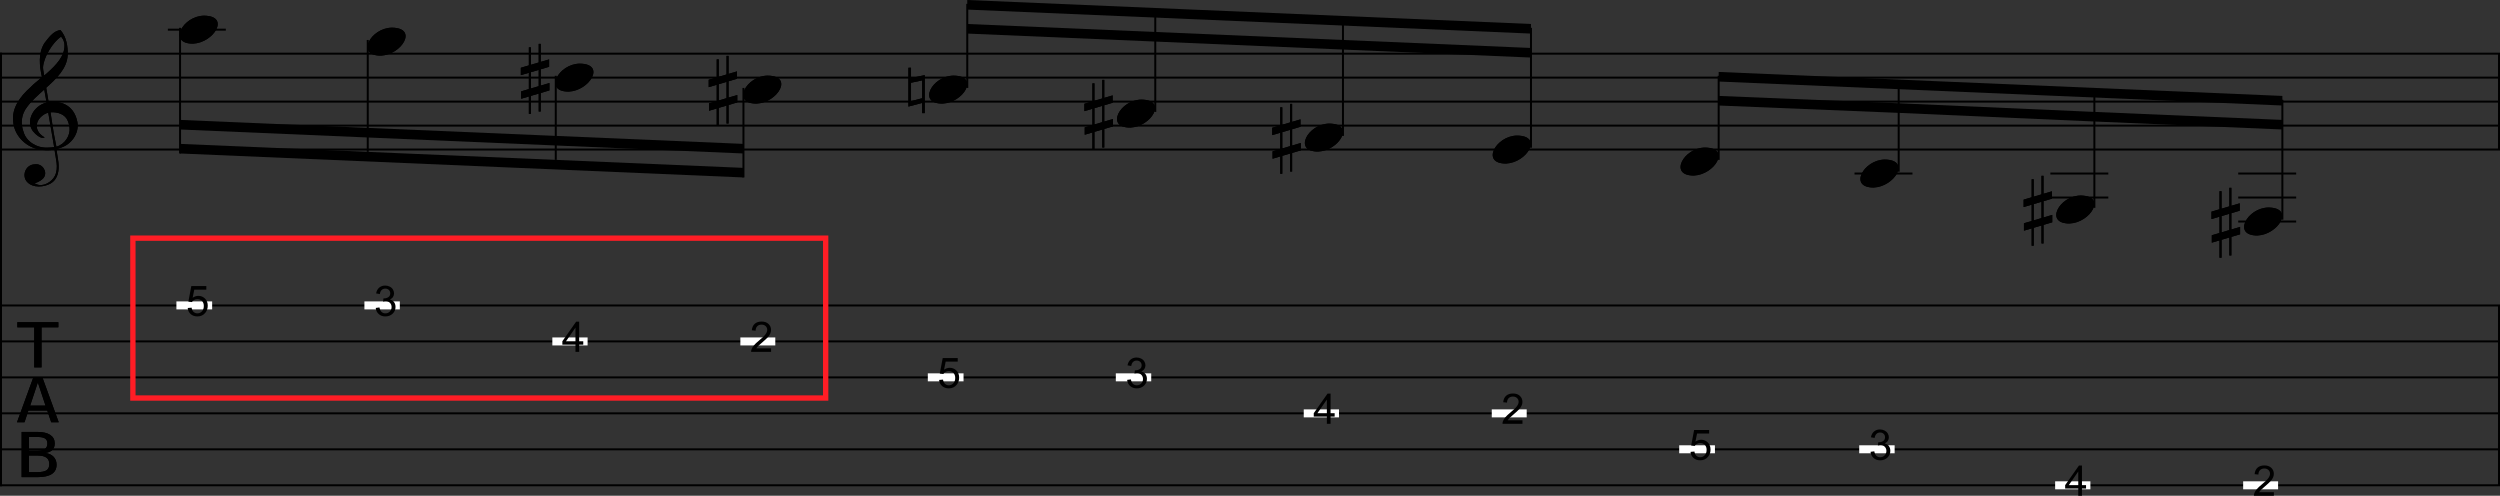 <?xml version="1.0" encoding="utf-8"?>
<!-- Generator: Adobe Illustrator 15.1.0, SVG Export Plug-In . SVG Version: 6.00 Build 0)  -->
<!DOCTYPE svg PUBLIC "-//W3C//DTD SVG 1.1//EN" "http://www.w3.org/Graphics/SVG/1.1/DTD/svg11.dtd">
<svg version="1.1" id="Ebene_1" xmlns="http://www.w3.org/2000/svg" xmlns:xlink="http://www.w3.org/1999/xlink" x="0px" y="0px"
	 width="469.125px" height="93.029px" viewBox="0 0 469.125 93.029" enable-background="new 0 0 469.125 93.029"
	 xml:space="preserve">
<rect x="0" y="0" width="469.125" height="93.029" fill="#333333" stroke="none"/>
<line fill="none" stroke="#000000" stroke-width="0.375" stroke-linecap="square" stroke-linejoin="bevel" stroke-miterlimit="10" x1="0.562" y1="10.065" x2="468.562" y2="10.065"/>
<line fill="none" stroke="#000000" stroke-width="0.375" stroke-linecap="square" stroke-linejoin="bevel" stroke-miterlimit="10" x1="0.562" y1="14.565" x2="468.562" y2="14.565"/>
<line fill="none" stroke="#000000" stroke-width="0.375" stroke-linecap="square" stroke-linejoin="bevel" stroke-miterlimit="10" x1="0.562" y1="19.065" x2="468.562" y2="19.065"/>
<line fill="none" stroke="#000000" stroke-width="0.375" stroke-linecap="square" stroke-linejoin="bevel" stroke-miterlimit="10" x1="0.562" y1="23.565" x2="468.562" y2="23.565"/>
<line fill="none" stroke="#000000" stroke-width="0.375" stroke-linecap="square" stroke-linejoin="bevel" stroke-miterlimit="10" x1="0.562" y1="28.065" x2="468.562" y2="28.065"/>
<line fill="none" stroke="#000000" stroke-width="0.375" stroke-linecap="square" stroke-linejoin="bevel" stroke-miterlimit="10" x1="0.188" y1="10.065" x2="0.188" y2="28.065"/>
<line fill="none" stroke="#000000" stroke-width="0.375" stroke-linecap="square" stroke-linejoin="bevel" stroke-miterlimit="10" x1="468.938" y1="10.065" x2="468.938" y2="28.065"/>
<path d="M8.929,27.698c-2.036,0.102-4-1.148-4.507-2.938c-0.599-1.55-0.423-3.333,0.657-4.684c0.892-1.226,2.085-2.235,3.222-3.271
	c0.147,0.811,0.292,1.623,0.439,2.435c-2.393,0.563-4.003,3.402-2.572,5.365c0.426,0.55,1.581,1.6,2.212,1.176
	c-0.882-0.492-1.603-1.338-1.447-2.323c-0.066-0.924,1.096-2.096,2.121-2.303c0.352,2.065,0.754,4.373,1.104,6.438
	C9.753,27.666,9.34,27.698,8.929,27.698z M13.048,23.957c0.171,1.434-0.843,3.111-2.463,3.57c-0.109-0.572-0.138-0.728-0.21-1.062
	c-0.386-1.771-0.595-3.591-0.893-5.387c1.3-0.121,2.766,0.392,3.218,1.573C12.895,23.067,12.974,23.514,13.048,23.957z
	 M12.598,19.811c-0.986-0.652-2.28-0.823-3.467-0.637c-0.153-0.903-0.307-1.806-0.459-2.709c1.881-1.677,3.925-3.623,4.033-6.148
	c0.047-1.607-0.221-3.363-1.344-4.668C10,5.742,9.042,7.201,8.32,8.109c-1.191,1.922-0.914,4.26-0.456,6.333
	c-0.647,0.686-1.543,1.255-2.182,1.968c-1.885,1.663-3.527,3.909-3.204,6.392c0.146,2.401,2.071,4.633,4.696,5.203
	c0.996,0.227,2.05,0.249,3.06,0.07c0.175,1.621,0.822,3.333,0.074,4.906c-0.561,1.151-2.23,2.163-3.466,1.578
	c-0.48-0.227-0.091-0.036-0.383-0.181c0.856-0.186,1.6-0.746,1.809-1.127c0.67-1.054-0.32-2.621-1.724-2.418
	c-1.81,0.034-2.552,2.262-1.389,3.373c1.078,1.095,3.066,0.945,4.344,0.229c1.45-0.849,1.632-2.551,1.466-4.004
	c-0.056-0.488-0.322-1.922-0.355-2.438c0.557-0.179,0.167-0.042,0.954-0.324c2.127-0.758,3.485-3.066,2.875-5.128
	C14.186,21.484,13.604,20.444,12.598,19.811z M12.078,8.189c0.244,2.25-1.616,4.072-3.262,5.545
	c-0.749,0.646-0.124,0.107-0.515,0.428c-0.082-0.345-0.238-1.247-0.224-1.52c0.104-1.939,1.855-4.743,3.39-5.777
	C11.714,7.281,11.917,7.314,12.078,8.189z"/>
<path d="M8.929,27.698c-2.036,0.102-4-1.148-4.507-2.938c-0.599-1.55-0.423-3.333,0.657-4.684c0.892-1.226,2.085-2.235,3.222-3.271
	c0.147,0.811,0.292,1.623,0.439,2.435c-2.393,0.563-4.003,3.402-2.572,5.365c0.426,0.55,1.581,1.6,2.212,1.176
	c-0.882-0.492-1.603-1.338-1.447-2.323c-0.066-0.924,1.096-2.096,2.121-2.303c0.352,2.065,0.754,4.373,1.104,6.438
	C9.753,27.666,9.34,27.698,8.929,27.698z M13.048,23.957c0.171,1.434-0.843,3.111-2.463,3.57c-0.109-0.572-0.138-0.728-0.21-1.062
	c-0.386-1.771-0.595-3.591-0.893-5.387c1.3-0.121,2.766,0.392,3.218,1.573C12.895,23.067,12.974,23.514,13.048,23.957z
	 M12.598,19.811c-0.986-0.652-2.28-0.823-3.467-0.637c-0.153-0.903-0.307-1.806-0.459-2.709c1.881-1.677,3.925-3.623,4.033-6.148
	c0.047-1.607-0.221-3.363-1.344-4.668C10,5.742,9.042,7.201,8.32,8.109c-1.191,1.922-0.914,4.26-0.456,6.333
	c-0.647,0.686-1.543,1.255-2.182,1.968c-1.885,1.663-3.527,3.909-3.204,6.392c0.146,2.401,2.071,4.633,4.696,5.203
	c0.996,0.227,2.05,0.249,3.06,0.07c0.175,1.621,0.822,3.333,0.074,4.906c-0.561,1.151-2.23,2.163-3.466,1.578
	c-0.48-0.227-0.091-0.036-0.383-0.181c0.856-0.186,1.6-0.746,1.809-1.127c0.67-1.054-0.32-2.621-1.724-2.418
	c-1.81,0.034-2.552,2.262-1.389,3.373c1.078,1.095,3.066,0.945,4.344,0.229c1.45-0.849,1.632-2.551,1.466-4.004
	c-0.056-0.488-0.322-1.922-0.355-2.438c0.557-0.179,0.167-0.042,0.954-0.324c2.127-0.758,3.485-3.066,2.875-5.128
	C14.186,21.484,13.604,20.444,12.598,19.811z M12.078,8.189c0.244,2.25-1.616,4.072-3.262,5.545
	c-0.749,0.646-0.124,0.107-0.515,0.428c-0.082-0.345-0.238-1.247-0.224-1.52c0.104-1.939,1.855-4.743,3.39-5.777
	C11.714,7.281,11.917,7.314,12.078,8.189z"/>
<line fill="none" stroke="#000000" stroke-width="0.375" stroke-linecap="square" stroke-linejoin="bevel" stroke-miterlimit="10" x1="31.688" y1="5.565" x2="42.188" y2="5.565"/>
<line fill="none" stroke="#000000" stroke-width="0.375" stroke-linecap="square" stroke-linejoin="bevel" stroke-miterlimit="10" x1="348.188" y1="32.565" x2="358.688" y2="32.565"/>
<line fill="none" stroke="#000000" stroke-width="0.375" stroke-linecap="square" stroke-linejoin="bevel" stroke-miterlimit="10" x1="384.938" y1="32.565" x2="395.438" y2="32.565"/>
<line fill="none" stroke="#000000" stroke-width="0.375" stroke-linecap="square" stroke-linejoin="bevel" stroke-miterlimit="10" x1="384.938" y1="37.065" x2="395.438" y2="37.065"/>
<line fill="none" stroke="#000000" stroke-width="0.375" stroke-linecap="square" stroke-linejoin="bevel" stroke-miterlimit="10" x1="420.188" y1="32.565" x2="430.688" y2="32.565"/>
<line fill="none" stroke="#000000" stroke-width="0.375" stroke-linecap="square" stroke-linejoin="bevel" stroke-miterlimit="10" x1="420.188" y1="37.065" x2="430.688" y2="37.065"/>
<line fill="none" stroke="#000000" stroke-width="0.375" stroke-linecap="square" stroke-linejoin="bevel" stroke-miterlimit="10" x1="420.188" y1="41.565" x2="430.688" y2="41.565"/>
<path d="M38.308,2.94c4.978,0.063,1.778,5.094-2.073,5.25C31.429,8.246,34.282,2.974,38.308,2.94z"/>
<path d="M38.308,2.94c4.978,0.063,1.778,5.094-2.073,5.25C31.429,8.246,34.282,2.974,38.308,2.94z"/>
<path d="M73.558,5.19c4.978,0.063,1.778,5.094-2.073,5.25C66.679,10.496,69.532,5.224,73.558,5.19z"/>
<path d="M73.558,5.19c4.978,0.063,1.778,5.094-2.073,5.25C66.679,10.496,69.532,5.224,73.558,5.19z"/>
<path d="M99.625,16.604v-3.058l1.459-0.432v3.059L99.625,16.604z M103.105,15.575l-1.635,0.483V13l1.573-0.465v-1.389l-1.573,0.465
	V8.234h-0.386v3.49l-1.459,0.432V8.882h-0.387v3.388l-1.506,0.446v1.389l1.506-0.445v3.059l-1.444,0.427v1.389l1.444-0.427v3.257
	h0.387v-3.371l1.459-0.432v3.373h0.386v-3.486l1.635-0.483V15.575z"/>
<path d="M99.625,16.604v-3.058l1.459-0.432v3.059L99.625,16.604z M103.105,15.575l-1.635,0.483V13l1.573-0.465v-1.389l-1.573,0.465
	V8.234h-0.386v3.49l-1.459,0.432V8.882h-0.387v3.388l-1.506,0.446v1.389l1.506-0.445v3.059l-1.444,0.427v1.389l1.444-0.427v3.257
	h0.387v-3.371l1.459-0.432v3.373h0.386v-3.486l1.635-0.483V15.575z"/>
<path d="M108.808,11.94c4.978,0.063,1.778,5.094-2.073,5.25C101.929,17.246,104.782,11.974,108.808,11.94z"/>
<path d="M108.808,11.94c4.978,0.063,1.778,5.094-2.073,5.25C101.929,17.246,104.782,11.974,108.808,11.94z"/>
<path d="M134.875,18.854v-3.058l1.459-0.432v3.059L134.875,18.854z M138.355,17.825l-1.635,0.483V15.25l1.573-0.465v-1.389
	l-1.573,0.465v-3.376h-0.386v3.49l-1.459,0.432v-3.273h-0.387v3.388l-1.506,0.446v1.389l1.506-0.445v3.059l-1.444,0.427v1.389
	l1.444-0.427v3.257h0.387v-3.371l1.459-0.432v3.373h0.386v-3.486l1.635-0.483V17.825z"/>
<path d="M134.875,18.854v-3.058l1.459-0.432v3.059L134.875,18.854z M138.355,17.825l-1.635,0.483V15.25l1.573-0.465v-1.389
	l-1.573,0.465v-3.376h-0.386v3.49l-1.459,0.432v-3.273h-0.387v3.388l-1.506,0.446v1.389l1.506-0.445v3.059l-1.444,0.427v1.389
	l1.444-0.427v3.257h0.387v-3.371l1.459-0.432v3.373h0.386v-3.486l1.635-0.483V17.825z"/>
<path d="M144.057,14.19c4.979,0.063,1.778,5.094-2.072,5.25C137.179,19.496,140.032,14.224,144.057,14.19z"/>
<path d="M144.057,14.19c4.979,0.063,1.778,5.094-2.072,5.25C137.179,19.496,140.032,14.224,144.057,14.19z"/>
<path d="M170.953,18.986v-3.453l2.083-0.448v3.347L170.953,18.986z M173.528,14.575v-0.482l-2.575,0.554v-1.934h-0.492v6.403v0.546
	v0.339l2.575-0.684v1.917h0.492V14.575z"/>
<path d="M170.953,18.986v-3.453l2.083-0.448v3.347L170.953,18.986z M173.528,14.575v-0.482l-2.575,0.554v-1.934h-0.492v6.403v0.546
	v0.339l2.575-0.684v1.917h0.492V14.575z"/>
<path d="M178.947,14.19c4.979,0.063,1.778,5.094-2.072,5.25C172.069,19.496,174.921,14.224,178.947,14.19z"/>
<path d="M178.947,14.19c4.979,0.063,1.778,5.094-2.072,5.25C172.069,19.496,174.921,14.224,178.947,14.19z"/>
<path d="M205.375,23.354v-3.058l1.459-0.432v3.059L205.375,23.354z M208.855,22.325l-1.634,0.483V19.75l1.572-0.465v-1.389
	l-1.572,0.465v-3.376h-0.387v3.49l-1.459,0.432v-3.273h-0.387v3.388l-1.506,0.446v1.389l1.506-0.445v3.059l-1.444,0.427v1.389
	l1.444-0.427v3.257h0.387v-3.371l1.459-0.432v3.373h0.387v-3.486l1.634-0.483V22.325z"/>
<path d="M205.375,23.354v-3.058l1.459-0.432v3.059L205.375,23.354z M208.855,22.325l-1.634,0.483V19.75l1.572-0.465v-1.389
	l-1.572,0.465v-3.376h-0.387v3.49l-1.459,0.432v-3.273h-0.387v3.388l-1.506,0.446v1.389l1.506-0.445v3.059l-1.444,0.427v1.389
	l1.444-0.427v3.257h0.387v-3.371l1.459-0.432v3.373h0.387v-3.486l1.634-0.483V22.325z"/>
<path d="M214.197,18.69c4.979,0.063,1.778,5.094-2.072,5.25C207.319,23.996,210.171,18.724,214.197,18.69z"/>
<path d="M214.197,18.69c4.979,0.063,1.778,5.094-2.072,5.25C207.319,23.996,210.171,18.724,214.197,18.69z"/>
<path d="M240.625,27.854v-3.058l1.459-0.432v3.059L240.625,27.854z M244.105,26.825l-1.635,0.483V24.25l1.572-0.465v-1.389
	l-1.572,0.465v-3.376h-0.387v3.49l-1.459,0.432v-3.273h-0.387v3.388l-1.507,0.446v1.389l1.507-0.445v3.059l-1.444,0.427v1.389
	l1.444-0.427v3.257h0.387v-3.371l1.459-0.432v3.373h0.387v-3.486l1.635-0.483V26.825z"/>
<path d="M240.625,27.854v-3.058l1.459-0.432v3.059L240.625,27.854z M244.105,26.825l-1.635,0.483V24.25l1.572-0.465v-1.389
	l-1.572,0.465v-3.376h-0.387v3.49l-1.459,0.432v-3.273h-0.387v3.388l-1.507,0.446v1.389l1.507-0.445v3.059l-1.444,0.427v1.389
	l1.444-0.427v3.257h0.387v-3.371l1.459-0.432v3.373h0.387v-3.486l1.635-0.483V26.825z"/>
<path d="M249.447,23.19c4.978,0.063,1.777,5.094-2.073,5.25C242.568,28.496,245.422,23.224,249.447,23.19z"/>
<path d="M249.447,23.19c4.978,0.063,1.777,5.094-2.073,5.25C242.568,28.496,245.422,23.224,249.447,23.19z"/>
<path d="M284.697,25.44c4.978,0.063,1.777,5.094-2.073,5.25C277.818,30.746,280.672,25.474,284.697,25.44z"/>
<path d="M284.697,25.44c4.978,0.063,1.777,5.094-2.073,5.25C277.818,30.746,280.672,25.474,284.697,25.44z"/>
<path d="M319.947,27.69c4.978,0.063,1.777,5.094-2.073,5.25C313.068,32.996,315.922,27.724,319.947,27.69z"/>
<path d="M319.947,27.69c4.978,0.063,1.777,5.094-2.073,5.25C313.068,32.996,315.922,27.724,319.947,27.69z"/>
<path d="M353.697,29.94c4.978,0.063,1.777,5.094-2.073,5.25C346.818,35.246,349.672,29.974,353.697,29.94z"/>
<path d="M353.697,29.94c4.978,0.063,1.777,5.094-2.073,5.25C346.818,35.246,349.672,29.974,353.697,29.94z"/>
<path d="M381.625,41.354v-3.058l1.459-0.432v3.059L381.625,41.354z M385.105,40.325l-1.635,0.483V37.75l1.572-0.465v-1.389
	l-1.572,0.465v-3.376h-0.387v3.49l-1.459,0.432v-3.273h-0.387v3.388l-1.507,0.446v1.389l1.507-0.445v3.059l-1.444,0.427v1.389
	l1.444-0.427v3.257h0.387v-3.371l1.459-0.432v3.373h0.387v-3.486l1.635-0.483V40.325z"/>
<path d="M381.625,41.354v-3.058l1.459-0.432v3.059L381.625,41.354z M385.105,40.325l-1.635,0.483V37.75l1.572-0.465v-1.389
	l-1.572,0.465v-3.376h-0.387v3.49l-1.459,0.432v-3.273h-0.387v3.388l-1.507,0.446v1.389l1.507-0.445v3.059l-1.444,0.427v1.389
	l1.444-0.427v3.257h0.387v-3.371l1.459-0.432v3.373h0.387v-3.486l1.635-0.483V40.325z"/>
<path d="M390.447,36.69c4.978,0.063,1.777,5.094-2.073,5.25C383.568,41.996,386.422,36.724,390.447,36.69z"/>
<path d="M390.447,36.69c4.978,0.063,1.777,5.094-2.073,5.25C383.568,41.996,386.422,36.724,390.447,36.69z"/>
<path d="M416.875,43.604v-3.058l1.459-0.432v3.059L416.875,43.604z M420.355,42.575l-1.635,0.483V40l1.572-0.465v-1.389
	l-1.572,0.465v-3.376h-0.387v3.49l-1.459,0.432v-3.273h-0.387v3.388l-1.507,0.446v1.389l1.507-0.445v3.059l-1.444,0.427v1.389
	l1.444-0.427v3.257h0.387v-3.371l1.459-0.432v3.373h0.387v-3.486l1.635-0.483V42.575z"/>
<path d="M416.875,43.604v-3.058l1.459-0.432v3.059L416.875,43.604z M420.355,42.575l-1.635,0.483V40l1.572-0.465v-1.389
	l-1.572,0.465v-3.376h-0.387v3.49l-1.459,0.432v-3.273h-0.387v3.388l-1.507,0.446v1.389l1.507-0.445v3.059l-1.444,0.427v1.389
	l1.444-0.427v3.257h0.387v-3.371l1.459-0.432v3.373h0.387v-3.486l1.635-0.483V42.575z"/>
<path d="M425.697,38.94c4.978,0.063,1.777,5.094-2.073,5.25C418.818,44.246,421.672,38.974,425.697,38.94z"/>
<path d="M425.697,38.94c4.978,0.063,1.777,5.094-2.073,5.25C418.818,44.246,421.672,38.974,425.697,38.94z"/>
<rect x="33.6" y="5.22" width="0.375" height="23.58"/>
<rect x="68.82" y="7.5" width="0.375" height="21"/>
<rect x="104.1" y="14.22" width="0.375" height="15.78"/>
<rect x="139.32" y="16.5" width="0.375" height="16.8"/>
<polygon points="33.788,27 139.507,31.5 139.507,33.3 33.788,28.8 "/>
<polygon fill="none" stroke="#000000" stroke-width="0" stroke-linecap="square" stroke-linejoin="bevel" stroke-miterlimit="10" points="
	33.788,27 139.507,31.5 139.507,33.3 33.788,28.8 "/>
<polygon points="33.788,22.5 69.007,24 69.007,25.8 33.788,24.3 "/>
<polygon fill="none" stroke="#000000" stroke-width="0" stroke-linecap="square" stroke-linejoin="bevel" stroke-miterlimit="10" points="
	33.788,22.5 69.007,24 69.007,25.8 33.788,24.3 "/>
<polygon points="69.007,24 104.288,25.5 104.288,27.3 69.007,25.8 "/>
<polygon fill="none" stroke="#000000" stroke-width="0" stroke-linecap="square" stroke-linejoin="bevel" stroke-miterlimit="10" points="
	69.007,24 104.288,25.5 104.288,27.3 69.007,25.8 "/>
<polygon points="104.288,25.5 139.507,27 139.507,28.8 104.288,27.3 "/>
<polygon fill="none" stroke="#000000" stroke-width="0" stroke-linecap="square" stroke-linejoin="bevel" stroke-miterlimit="10" points="
	104.288,25.5 139.507,27 139.507,28.8 104.288,27.3 "/>
<rect x="181.32" y="0.72" width="0.375" height="15.78"/>
<rect x="216.6" y="2.22" width="0.375" height="18.78"/>
<rect x="251.82" y="3.72" width="0.375" height="21.78"/>
<rect x="287.1" y="5.22" width="0.375" height="22.5"/>
<polygon points="181.507,0 287.287,4.5 287.287,6.3 181.507,1.8 "/>
<polygon fill="none" stroke="#000000" stroke-width="0" stroke-linecap="square" stroke-linejoin="bevel" stroke-miterlimit="10" points="
	181.507,0 287.287,4.5 287.287,6.3 181.507,1.8 "/>
<polygon points="181.507,4.5 216.788,6 216.788,7.8 181.507,6.3 "/>
<polygon fill="none" stroke="#000000" stroke-width="0" stroke-linecap="square" stroke-linejoin="bevel" stroke-miterlimit="10" points="
	181.507,4.5 216.788,6 216.788,7.8 181.507,6.3 "/>
<polygon points="216.788,6 252.008,7.5 252.008,9.3 216.788,7.8 "/>
<polygon fill="none" stroke="#000000" stroke-width="0" stroke-linecap="square" stroke-linejoin="bevel" stroke-miterlimit="10" points="
	216.788,6 252.008,7.5 252.008,9.3 216.788,7.8 "/>
<polygon points="252.008,7.5 287.287,9 287.287,10.8 252.008,9.3 "/>
<polygon fill="none" stroke="#000000" stroke-width="0" stroke-linecap="square" stroke-linejoin="bevel" stroke-miterlimit="10" points="
	252.008,7.5 287.287,9 287.287,10.8 252.008,9.3 "/>
<rect x="322.32" y="14.22" width="0.375" height="15.78"/>
<rect x="356.1" y="15.66" width="0.375" height="16.561"/>
<rect x="392.82" y="17.22" width="0.375" height="21.78"/>
<rect x="428.1" y="18.72" width="0.375" height="22.5"/>
<polygon points="322.508,13.5 428.287,18 428.287,19.8 322.508,15.3 "/>
<polygon fill="none" stroke="#000000" stroke-width="0" stroke-linecap="square" stroke-linejoin="bevel" stroke-miterlimit="10" points="
	322.508,13.5 428.287,18 428.287,19.8 322.508,15.3 "/>
<polygon points="322.508,18 356.287,19.38 356.287,21.18 322.508,19.8 "/>
<polygon fill="none" stroke="#000000" stroke-width="0" stroke-linecap="square" stroke-linejoin="bevel" stroke-miterlimit="10" points="
	322.508,18 356.287,19.38 356.287,21.18 322.508,19.8 "/>
<polygon points="356.287,19.38 393.008,21 393.008,22.8 356.287,21.18 "/>
<polygon fill="none" stroke="#000000" stroke-width="0" stroke-linecap="square" stroke-linejoin="bevel" stroke-miterlimit="10" points="
	356.287,19.38 393.008,21 393.008,22.8 356.287,21.18 "/>
<polygon points="393.008,21 428.287,22.5 428.287,24.3 393.008,22.8 "/>
<polygon fill="none" stroke="#000000" stroke-width="0" stroke-linecap="square" stroke-linejoin="bevel" stroke-miterlimit="10" points="
	393.008,21 428.287,22.5 428.287,24.3 393.008,22.8 "/>
<line fill="none" stroke="#000000" stroke-width="0.375" stroke-linecap="square" stroke-linejoin="bevel" stroke-miterlimit="10" x1="0.562" y1="57.315" x2="468.562" y2="57.315"/>
<line fill="none" stroke="#000000" stroke-width="0.375" stroke-linecap="square" stroke-linejoin="bevel" stroke-miterlimit="10" x1="0.562" y1="64.065" x2="468.562" y2="64.065"/>
<line fill="none" stroke="#000000" stroke-width="0.375" stroke-linecap="square" stroke-linejoin="bevel" stroke-miterlimit="10" x1="0.562" y1="70.815" x2="468.562" y2="70.815"/>
<line fill="none" stroke="#000000" stroke-width="0.375" stroke-linecap="square" stroke-linejoin="bevel" stroke-miterlimit="10" x1="0.562" y1="77.565" x2="468.562" y2="77.565"/>
<line fill="none" stroke="#000000" stroke-width="0.375" stroke-linecap="square" stroke-linejoin="bevel" stroke-miterlimit="10" x1="0.562" y1="84.315" x2="468.562" y2="84.315"/>
<line fill="none" stroke="#000000" stroke-width="0.375" stroke-linecap="square" stroke-linejoin="bevel" stroke-miterlimit="10" x1="0.562" y1="91.065" x2="468.562" y2="91.065"/>
<line fill="none" stroke="#000000" stroke-width="0.375" stroke-linecap="square" stroke-linejoin="bevel" stroke-miterlimit="10" x1="0.188" y1="57.315" x2="0.188" y2="91.065"/>
<line fill="none" stroke="#000000" stroke-width="0.375" stroke-linecap="square" stroke-linejoin="bevel" stroke-miterlimit="10" x1="468.938" y1="57.315" x2="468.938" y2="91.065"/>
<path d="M4.058,81.053h2.988c1.032,0,1.828,0.188,2.386,0.562c0.559,0.374,0.838,0.904,0.838,1.591c0,0.52-0.148,0.928-0.447,1.228
	c-0.293,0.299-0.734,0.486-1.325,0.562c0.663,0.083,1.181,0.322,1.554,0.716c0.378,0.391,0.566,0.888,0.566,1.494
	c0,0.77-0.3,1.351-0.899,1.744c-0.6,0.391-1.492,0.586-2.677,0.586H4.055L4.058,81.053 M5.43,81.997v2.556h1.588
	c0.658,0,1.133-0.105,1.426-0.318c0.297-0.212,0.447-0.555,0.447-1.028c0-0.429-0.147-0.737-0.439-0.926
	c-0.289-0.189-0.767-0.284-1.434-0.284L5.43,81.997 M5.43,85.485v3.106h1.616c0.793,0,1.358-0.116,1.697-0.347
	c0.338-0.234,0.506-0.619,0.506-1.152c0-0.554-0.177-0.959-0.534-1.217c-0.357-0.262-0.913-0.391-1.669-0.391H5.43 M6.275,70.759
	h1.657l3.089,8.481H9.608l-0.743-2.21H5.33l-0.729,2.21H3.188L6.275,70.759z M7.1,71.77l-1.44,4.342H8.54L7.1,71.77 M3.253,60.465
	h7.699v0.965H7.795v7.517H6.423V61.43h-3.17V60.465"/>
<path d="M4.058,81.053h2.988c1.032,0,1.828,0.188,2.386,0.562c0.559,0.374,0.838,0.904,0.838,1.591c0,0.52-0.148,0.928-0.447,1.228
	c-0.293,0.299-0.734,0.486-1.325,0.562c0.663,0.083,1.181,0.322,1.554,0.716c0.378,0.391,0.566,0.888,0.566,1.494
	c0,0.77-0.3,1.351-0.899,1.744c-0.6,0.391-1.492,0.586-2.677,0.586H4.055L4.058,81.053 M5.43,81.997v2.556h1.588
	c0.658,0,1.133-0.105,1.426-0.318c0.297-0.212,0.447-0.555,0.447-1.028c0-0.429-0.147-0.737-0.439-0.926
	c-0.289-0.189-0.767-0.284-1.434-0.284L5.43,81.997 M5.43,85.485v3.106h1.616c0.793,0,1.358-0.116,1.697-0.347
	c0.338-0.234,0.506-0.619,0.506-1.152c0-0.554-0.177-0.959-0.534-1.217c-0.357-0.262-0.913-0.391-1.669-0.391H5.43 M6.275,70.759
	h1.657l3.089,8.481H9.608l-0.743-2.21H5.33l-0.729,2.21H3.188L6.275,70.759z M7.1,71.77l-1.44,4.342H8.54L7.1,71.77 M3.253,60.465
	h7.699v0.965H7.795v7.517H6.423V61.43h-3.17V60.465"/>
<rect x="33.104" y="56.559" fill="#FFFFFF" width="6.705" height="1.5"/>
<path fill-rule="evenodd" clip-rule="evenodd" d="M35.225,57.793l0.731-0.062c0.054,0.356,0.18,0.624,0.377,0.803
	c0.197,0.179,0.435,0.269,0.714,0.269c0.335,0,0.619-0.126,0.851-0.379c0.232-0.252,0.348-0.588,0.348-1.006
	c0-0.396-0.111-0.71-0.334-0.939s-0.515-0.344-0.876-0.344c-0.224,0-0.427,0.051-0.607,0.152c-0.18,0.102-0.322,0.234-0.425,0.396
	l-0.653-0.085l0.549-2.912h2.819v0.665h-2.262l-0.306,1.523c0.34-0.236,0.697-0.355,1.071-0.355c0.495,0,0.913,0.172,1.253,0.515
	s0.511,0.784,0.511,1.322c0,0.513-0.15,0.956-0.449,1.331c-0.364,0.458-0.86,0.688-1.489,0.688c-0.516,0-0.937-0.145-1.263-0.434
	C35.458,58.654,35.271,58.271,35.225,57.793z"/>
<rect x="68.383" y="56.559" fill="#FFFFFF" width="6.645" height="1.5"/>
<path fill-rule="evenodd" clip-rule="evenodd" d="M70.509,57.782l0.696-0.092c0.08,0.395,0.216,0.678,0.408,0.853
	c0.192,0.174,0.426,0.261,0.702,0.261c0.328,0,0.604-0.113,0.83-0.34s0.338-0.508,0.338-0.844c0-0.319-0.104-0.583-0.313-0.791
	c-0.209-0.207-0.475-0.311-0.797-0.311c-0.131,0-0.295,0.025-0.491,0.077l0.078-0.611c0.046,0.005,0.083,0.008,0.112,0.008
	c0.297,0,0.563-0.077,0.801-0.231c0.237-0.155,0.355-0.394,0.355-0.716c0-0.255-0.086-0.467-0.259-0.634
	c-0.173-0.168-0.396-0.252-0.669-0.252c-0.271,0-0.497,0.085-0.677,0.256c-0.181,0.17-0.297,0.425-0.348,0.766l-0.696-0.124
	c0.085-0.467,0.279-0.828,0.58-1.085c0.302-0.256,0.677-0.385,1.125-0.385c0.31,0,0.594,0.066,0.854,0.199
	c0.261,0.133,0.459,0.314,0.598,0.543c0.138,0.23,0.207,0.474,0.207,0.731c0,0.245-0.066,0.468-0.197,0.669
	c-0.132,0.201-0.326,0.361-0.584,0.479c0.335,0.077,0.596,0.237,0.781,0.481s0.278,0.549,0.278,0.914
	c0,0.496-0.181,0.915-0.542,1.26c-0.361,0.344-0.817,0.516-1.369,0.516c-0.498,0-0.911-0.148-1.239-0.444
	C70.743,58.638,70.556,58.254,70.509,57.782z"/>
<rect x="103.648" y="63.321" fill="#FFFFFF" width="6.615" height="1.5"/>
<path fill-rule="evenodd" clip-rule="evenodd" d="M107.987,64.034v-2.557l-1.775,2.557H107.987z M107.987,66.029v-1.357h-2.459
	v-0.638l2.587-3.674h0.568v3.674h0.766v0.638h-0.766v1.357H107.987z"/>
<rect x="138.929" y="63.321" fill="#FFFFFF" width="6.555" height="1.5"/>
<path fill-rule="evenodd" clip-rule="evenodd" d="M144.694,65.36v0.669h-3.748c-0.005-0.167,0.022-0.329,0.081-0.483
	c0.096-0.255,0.249-0.506,0.458-0.754s0.514-0.533,0.911-0.858c0.616-0.505,1.033-0.905,1.249-1.2
	c0.217-0.296,0.325-0.575,0.325-0.838c0-0.275-0.099-0.509-0.296-0.698s-0.455-0.284-0.771-0.284c-0.335,0-0.604,0.101-0.805,0.302
	s-0.303,0.479-0.305,0.835l-0.716-0.073c0.049-0.534,0.233-0.94,0.553-1.22s0.749-0.42,1.288-0.42c0.544,0,0.975,0.15,1.292,0.453
	c0.317,0.301,0.476,0.675,0.476,1.121c0,0.227-0.046,0.449-0.139,0.669s-0.247,0.45-0.462,0.692s-0.573,0.574-1.073,0.998
	c-0.417,0.35-0.686,0.588-0.804,0.713s-0.217,0.251-0.294,0.377H144.694z"/>
<rect x="174.104" y="70.059" fill="#FFFFFF" width="6.705" height="1.5"/>
<path fill-rule="evenodd" clip-rule="evenodd" d="M176.225,71.293l0.731-0.062c0.054,0.356,0.18,0.624,0.377,0.803
	s0.435,0.269,0.714,0.269c0.335,0,0.619-0.126,0.851-0.379c0.232-0.252,0.348-0.588,0.348-1.006c0-0.396-0.112-0.71-0.334-0.939
	c-0.223-0.229-0.515-0.344-0.876-0.344c-0.224,0-0.427,0.051-0.607,0.152c-0.18,0.102-0.322,0.234-0.425,0.396l-0.653-0.085
	l0.549-2.912h2.819v0.665h-2.262l-0.306,1.523c0.34-0.236,0.697-0.355,1.071-0.355c0.495,0,0.913,0.172,1.253,0.515
	s0.511,0.784,0.511,1.322c0,0.513-0.15,0.956-0.449,1.331c-0.364,0.458-0.86,0.688-1.489,0.688c-0.516,0-0.937-0.145-1.263-0.434
	C176.458,72.154,176.271,71.771,176.225,71.293z"/>
<rect x="209.383" y="70.059" fill="#FFFFFF" width="6.645" height="1.5"/>
<path fill-rule="evenodd" clip-rule="evenodd" d="M211.509,71.282l0.696-0.092c0.08,0.395,0.216,0.678,0.408,0.853
	c0.192,0.174,0.426,0.261,0.702,0.261c0.328,0,0.604-0.113,0.83-0.34s0.338-0.508,0.338-0.844c0-0.319-0.104-0.583-0.313-0.791
	c-0.209-0.207-0.475-0.311-0.797-0.311c-0.131,0-0.295,0.025-0.491,0.077l0.078-0.61c0.046,0.004,0.083,0.007,0.112,0.007
	c0.297,0,0.563-0.077,0.801-0.231c0.237-0.155,0.355-0.394,0.355-0.716c0-0.255-0.086-0.467-0.259-0.634
	c-0.173-0.168-0.396-0.252-0.669-0.252c-0.271,0-0.497,0.086-0.677,0.256c-0.181,0.17-0.297,0.425-0.348,0.766l-0.696-0.124
	c0.085-0.467,0.279-0.828,0.58-1.085c0.302-0.256,0.677-0.385,1.125-0.385c0.31,0,0.594,0.066,0.854,0.199
	c0.261,0.133,0.459,0.314,0.598,0.543c0.138,0.23,0.207,0.474,0.207,0.731c0,0.245-0.066,0.468-0.197,0.669
	c-0.132,0.201-0.326,0.361-0.584,0.479c0.335,0.077,0.596,0.237,0.781,0.481s0.278,0.549,0.278,0.914
	c0,0.496-0.181,0.915-0.542,1.26c-0.361,0.344-0.817,0.516-1.369,0.516c-0.498,0-0.911-0.148-1.239-0.444
	C211.743,72.138,211.556,71.754,211.509,71.282z"/>
<rect x="244.648" y="76.821" fill="#FFFFFF" width="6.615" height="1.5"/>
<path fill-rule="evenodd" clip-rule="evenodd" d="M248.986,77.534v-2.557l-1.774,2.557H248.986z M248.986,79.529v-1.357h-2.459
	v-0.638l2.587-3.674h0.568v3.674h0.766v0.638h-0.766v1.357H248.986z"/>
<rect x="279.929" y="76.821" fill="#FFFFFF" width="6.555" height="1.5"/>
<path fill-rule="evenodd" clip-rule="evenodd" d="M285.693,78.86v0.669h-3.747c-0.005-0.167,0.021-0.329,0.081-0.483
	c0.096-0.255,0.248-0.506,0.458-0.754c0.211-0.248,0.514-0.533,0.911-0.858c0.616-0.505,1.032-0.905,1.249-1.2
	c0.217-0.296,0.325-0.575,0.325-0.838c0-0.275-0.099-0.509-0.296-0.698s-0.454-0.284-0.771-0.284c-0.335,0-0.604,0.101-0.805,0.302
	s-0.303,0.479-0.306,0.835l-0.715-0.073c0.049-0.534,0.233-0.94,0.553-1.22s0.749-0.42,1.288-0.42c0.544,0,0.975,0.15,1.291,0.453
	c0.317,0.301,0.476,0.675,0.476,1.121c0,0.227-0.046,0.449-0.139,0.669s-0.247,0.45-0.462,0.692
	c-0.216,0.242-0.573,0.574-1.073,0.998c-0.418,0.35-0.687,0.588-0.805,0.713s-0.217,0.251-0.294,0.377H285.693z"/>
<rect x="315.104" y="83.559" fill="#FFFFFF" width="6.705" height="1.5"/>
<path fill-rule="evenodd" clip-rule="evenodd" d="M317.226,84.793l0.73-0.062c0.055,0.356,0.18,0.624,0.377,0.803
	s0.436,0.269,0.714,0.269c0.335,0,0.618-0.126,0.851-0.379c0.232-0.252,0.348-0.588,0.348-1.006c0-0.396-0.111-0.71-0.334-0.939
	s-0.515-0.344-0.876-0.344c-0.225,0-0.427,0.051-0.607,0.152s-0.322,0.234-0.425,0.396l-0.654-0.085l0.55-2.912h2.819v0.665h-2.263
	l-0.306,1.523c0.341-0.236,0.697-0.355,1.071-0.355c0.495,0,0.913,0.172,1.253,0.515c0.341,0.343,0.511,0.784,0.511,1.322
	c0,0.513-0.149,0.956-0.449,1.331c-0.363,0.458-0.859,0.688-1.488,0.688c-0.516,0-0.937-0.145-1.263-0.434
	C317.458,85.654,317.271,85.271,317.226,84.793z"/>
<rect x="348.884" y="83.559" fill="#FFFFFF" width="6.645" height="1.5"/>
<path fill-rule="evenodd" clip-rule="evenodd" d="M351.009,84.782l0.696-0.092c0.08,0.395,0.216,0.678,0.408,0.853
	c0.192,0.174,0.426,0.261,0.702,0.261c0.327,0,0.604-0.113,0.829-0.34s0.339-0.508,0.339-0.844c0-0.319-0.104-0.583-0.313-0.791
	c-0.209-0.207-0.475-0.311-0.797-0.311c-0.132,0-0.295,0.025-0.491,0.077l0.077-0.61c0.047,0.004,0.084,0.007,0.112,0.007
	c0.297,0,0.563-0.077,0.801-0.231c0.237-0.155,0.355-0.394,0.355-0.716c0-0.255-0.086-0.467-0.259-0.634
	c-0.173-0.168-0.396-0.252-0.669-0.252c-0.271,0-0.496,0.086-0.677,0.256s-0.297,0.425-0.349,0.766l-0.695-0.124
	c0.085-0.467,0.278-0.828,0.58-1.085c0.302-0.256,0.677-0.385,1.125-0.385c0.31,0,0.595,0.066,0.854,0.199
	c0.261,0.133,0.46,0.314,0.598,0.543c0.138,0.23,0.207,0.474,0.207,0.731c0,0.245-0.066,0.468-0.197,0.669
	c-0.132,0.201-0.326,0.361-0.584,0.479c0.335,0.077,0.596,0.237,0.781,0.481s0.278,0.549,0.278,0.914
	c0,0.496-0.181,0.915-0.541,1.26c-0.361,0.344-0.817,0.516-1.369,0.516c-0.498,0-0.911-0.148-1.239-0.444
	C351.243,85.638,351.056,85.254,351.009,84.782z"/>
<rect x="385.648" y="90.321" fill="#FFFFFF" width="6.615" height="1.5"/>
<path fill-rule="evenodd" clip-rule="evenodd" d="M389.986,91.034v-2.557l-1.774,2.557H389.986z M389.986,93.029v-1.357h-2.459
	v-0.638l2.587-3.674h0.568v3.674h0.766v0.638h-0.766v1.357H389.986z"/>
<rect x="420.929" y="90.321" fill="#FFFFFF" width="6.555" height="1.5"/>
<path fill-rule="evenodd" clip-rule="evenodd" d="M426.693,92.36v0.669h-3.747c-0.005-0.167,0.021-0.329,0.081-0.483
	c0.096-0.255,0.248-0.506,0.458-0.754c0.211-0.248,0.514-0.533,0.911-0.858c0.616-0.505,1.032-0.905,1.249-1.2
	c0.217-0.296,0.325-0.575,0.325-0.838c0-0.275-0.099-0.509-0.296-0.698s-0.454-0.284-0.771-0.284c-0.335,0-0.604,0.101-0.805,0.302
	s-0.303,0.479-0.306,0.835l-0.715-0.073c0.049-0.534,0.233-0.94,0.553-1.22s0.749-0.42,1.288-0.42c0.544,0,0.975,0.15,1.291,0.453
	c0.317,0.301,0.476,0.675,0.476,1.121c0,0.227-0.046,0.449-0.139,0.669s-0.247,0.45-0.462,0.692
	c-0.216,0.242-0.573,0.574-1.073,0.998c-0.418,0.35-0.687,0.588-0.805,0.713s-0.217,0.251-0.294,0.377H426.693z"/>
<line fill="none" stroke="#000000" stroke-width="0.375" stroke-linecap="square" stroke-linejoin="bevel" stroke-miterlimit="10" x1="0.188" y1="10.065" x2="0.188" y2="91.065"/>
<rect x="24.938" y="44.69" fill="none" stroke="#FF1D25" stroke-miterlimit="10" width="130" height="30"/>
</svg>
